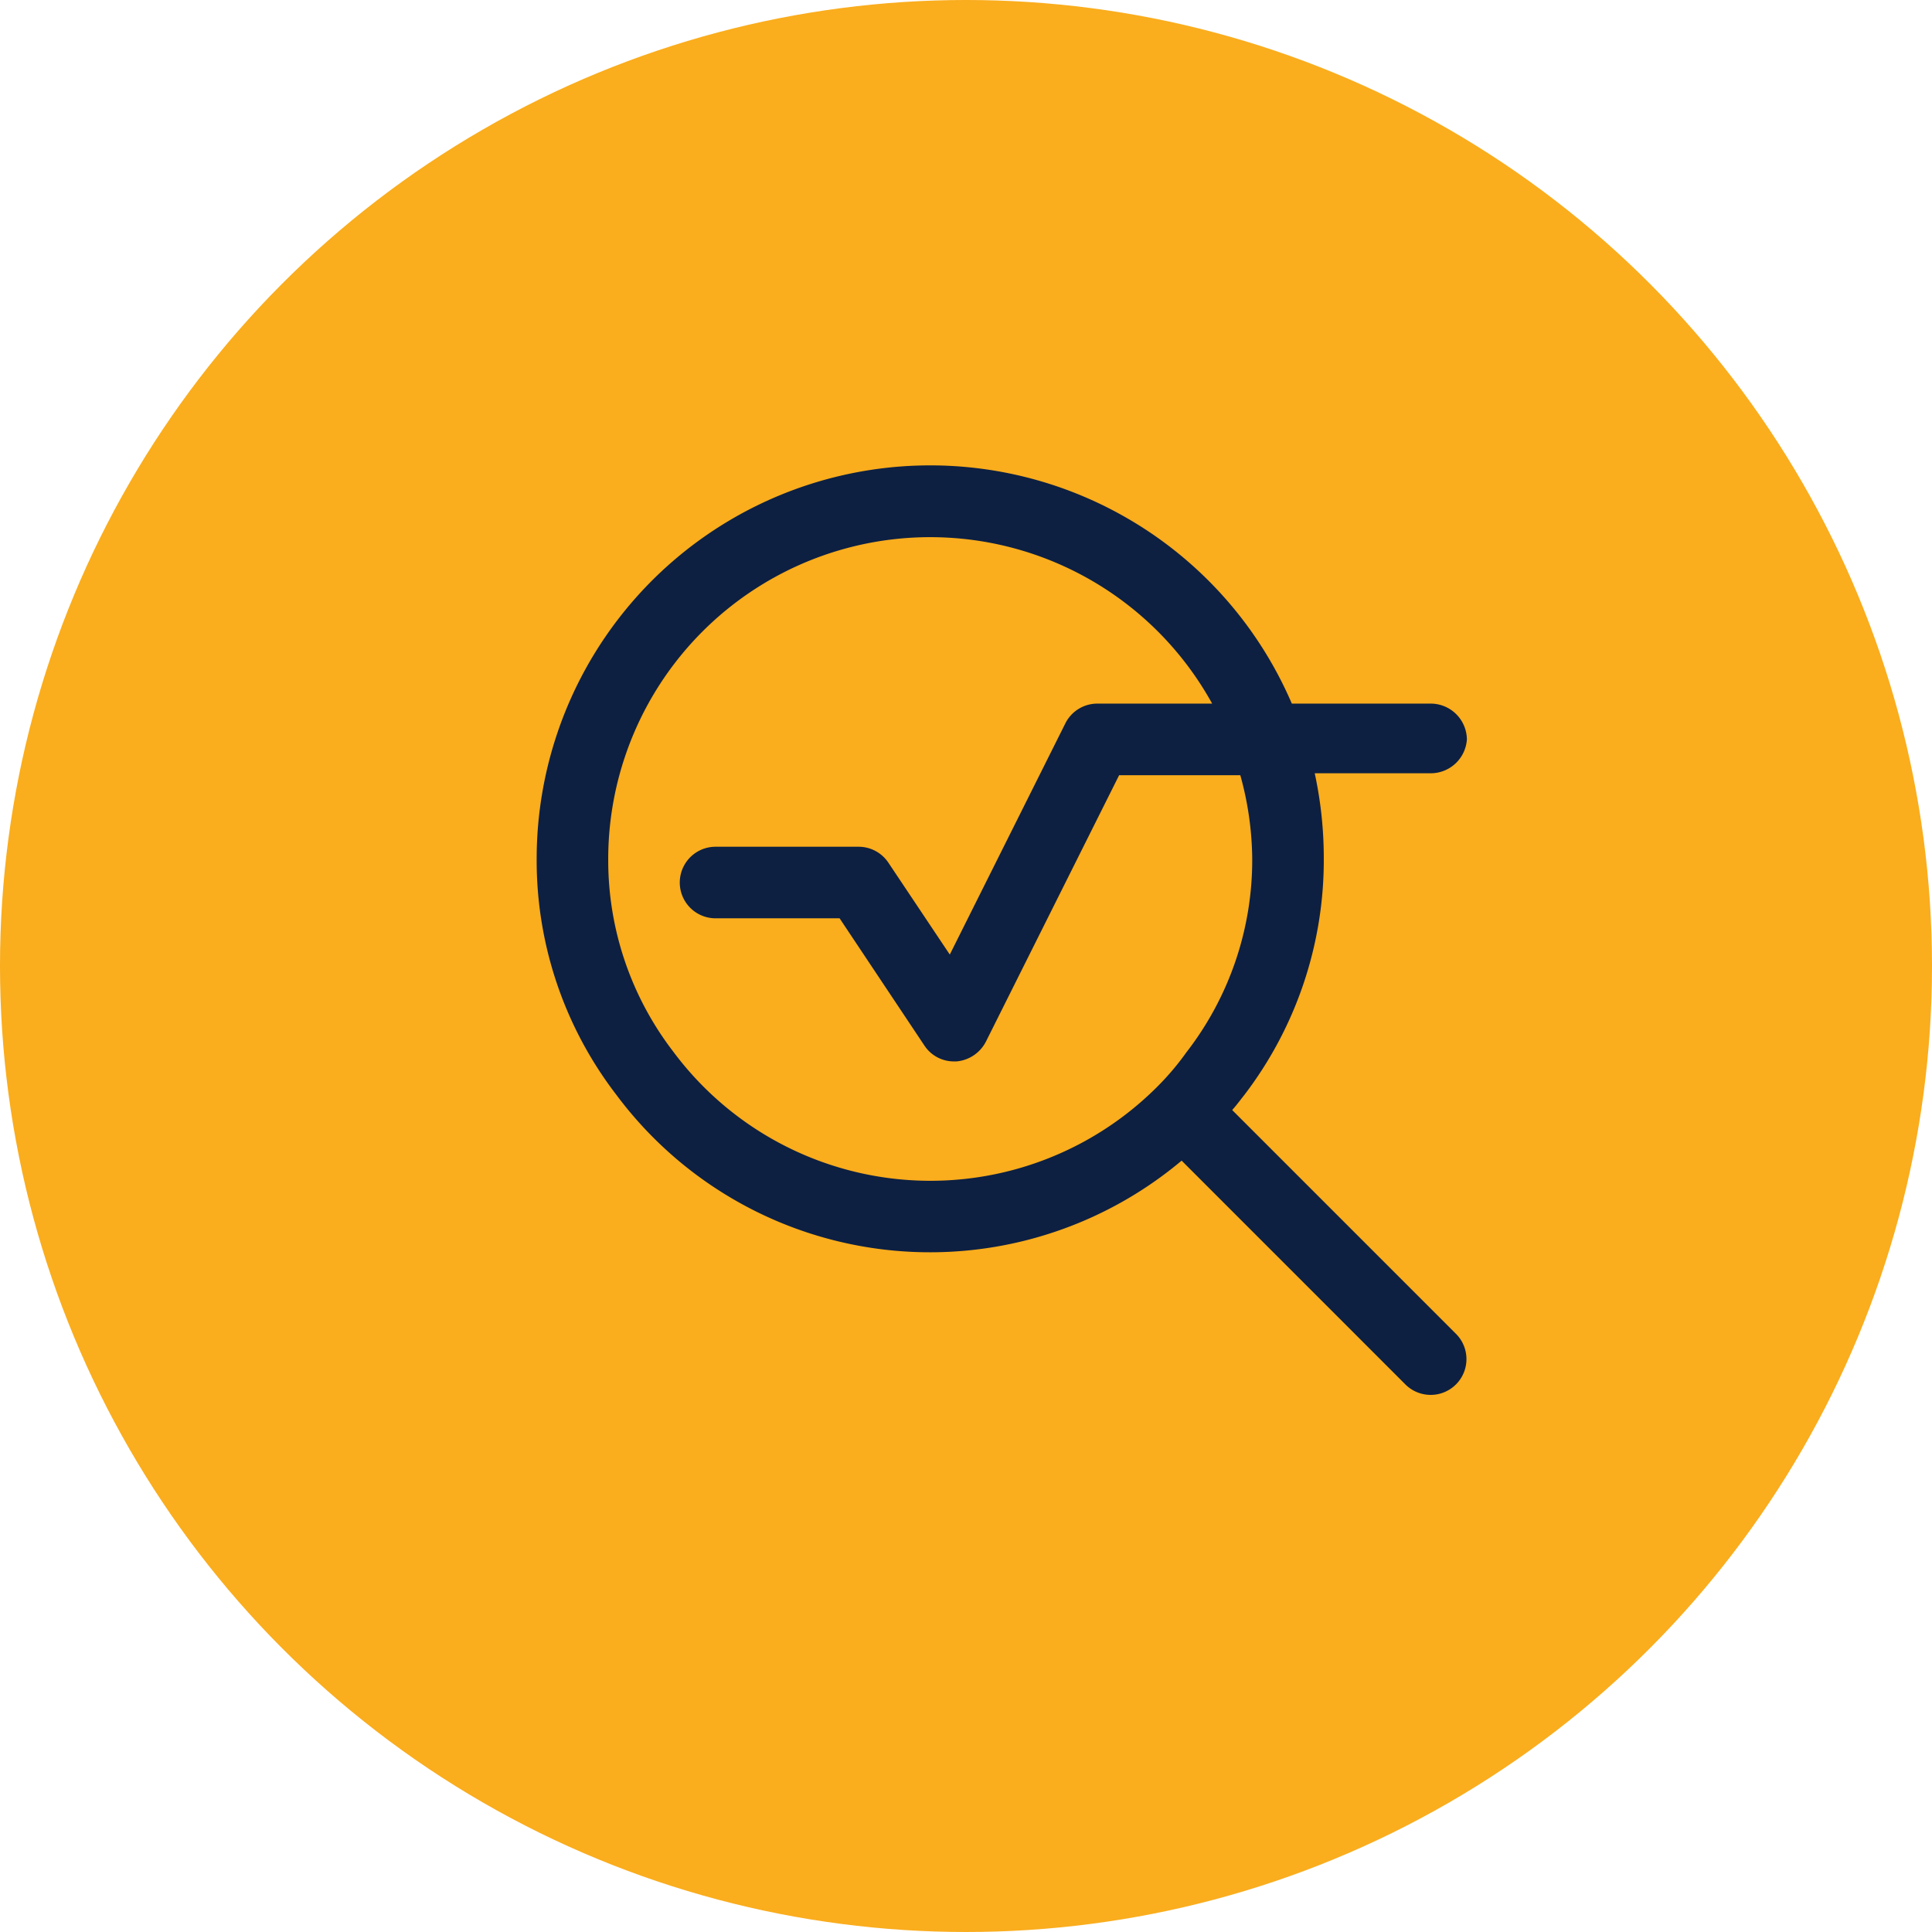 <svg xmlns="http://www.w3.org/2000/svg" width="54" height="54" fill="none"><circle cx="27" cy="27" r="27" fill="#FAAD1D"/><path fill="#0D2042" d="M41 20.666a1.013 1.013 0 0 0-1-1h-3.893A11 11 0 0 0 15 24a10.747 10.747 0 0 0 2.227 6.6 10.933 10.933 0 0 0 15.8 1.84l6.266 6.267a1 1 0 0 0 1.414-1.414l-6.267-6.267c.12-.133.227-.28.333-.413A10.813 10.813 0 0 0 37 23.947a11.175 11.175 0 0 0-.253-2.334H40a1.013 1.013 0 0 0 1-.947ZM35 24a8.773 8.773 0 0 1-1.84 5.413c-.24.337-.508.654-.8.947a8.96 8.96 0 0 1-13.547-.973A8.774 8.774 0 0 1 17 24.053a9 9 0 0 1 16.88-4.387h-3.213a1 1 0 0 0-.894.56l-3.226 6.454-1.72-2.573a1 1 0 0 0-.827-.44h-4a1 1 0 0 0 0 2h3.467l2.373 3.56a.987.987 0 0 0 .827.44h.066a1.025 1.025 0 0 0 .827-.56l3.72-7.44h3.387A8.96 8.96 0 0 1 35 24Z"/></svg>